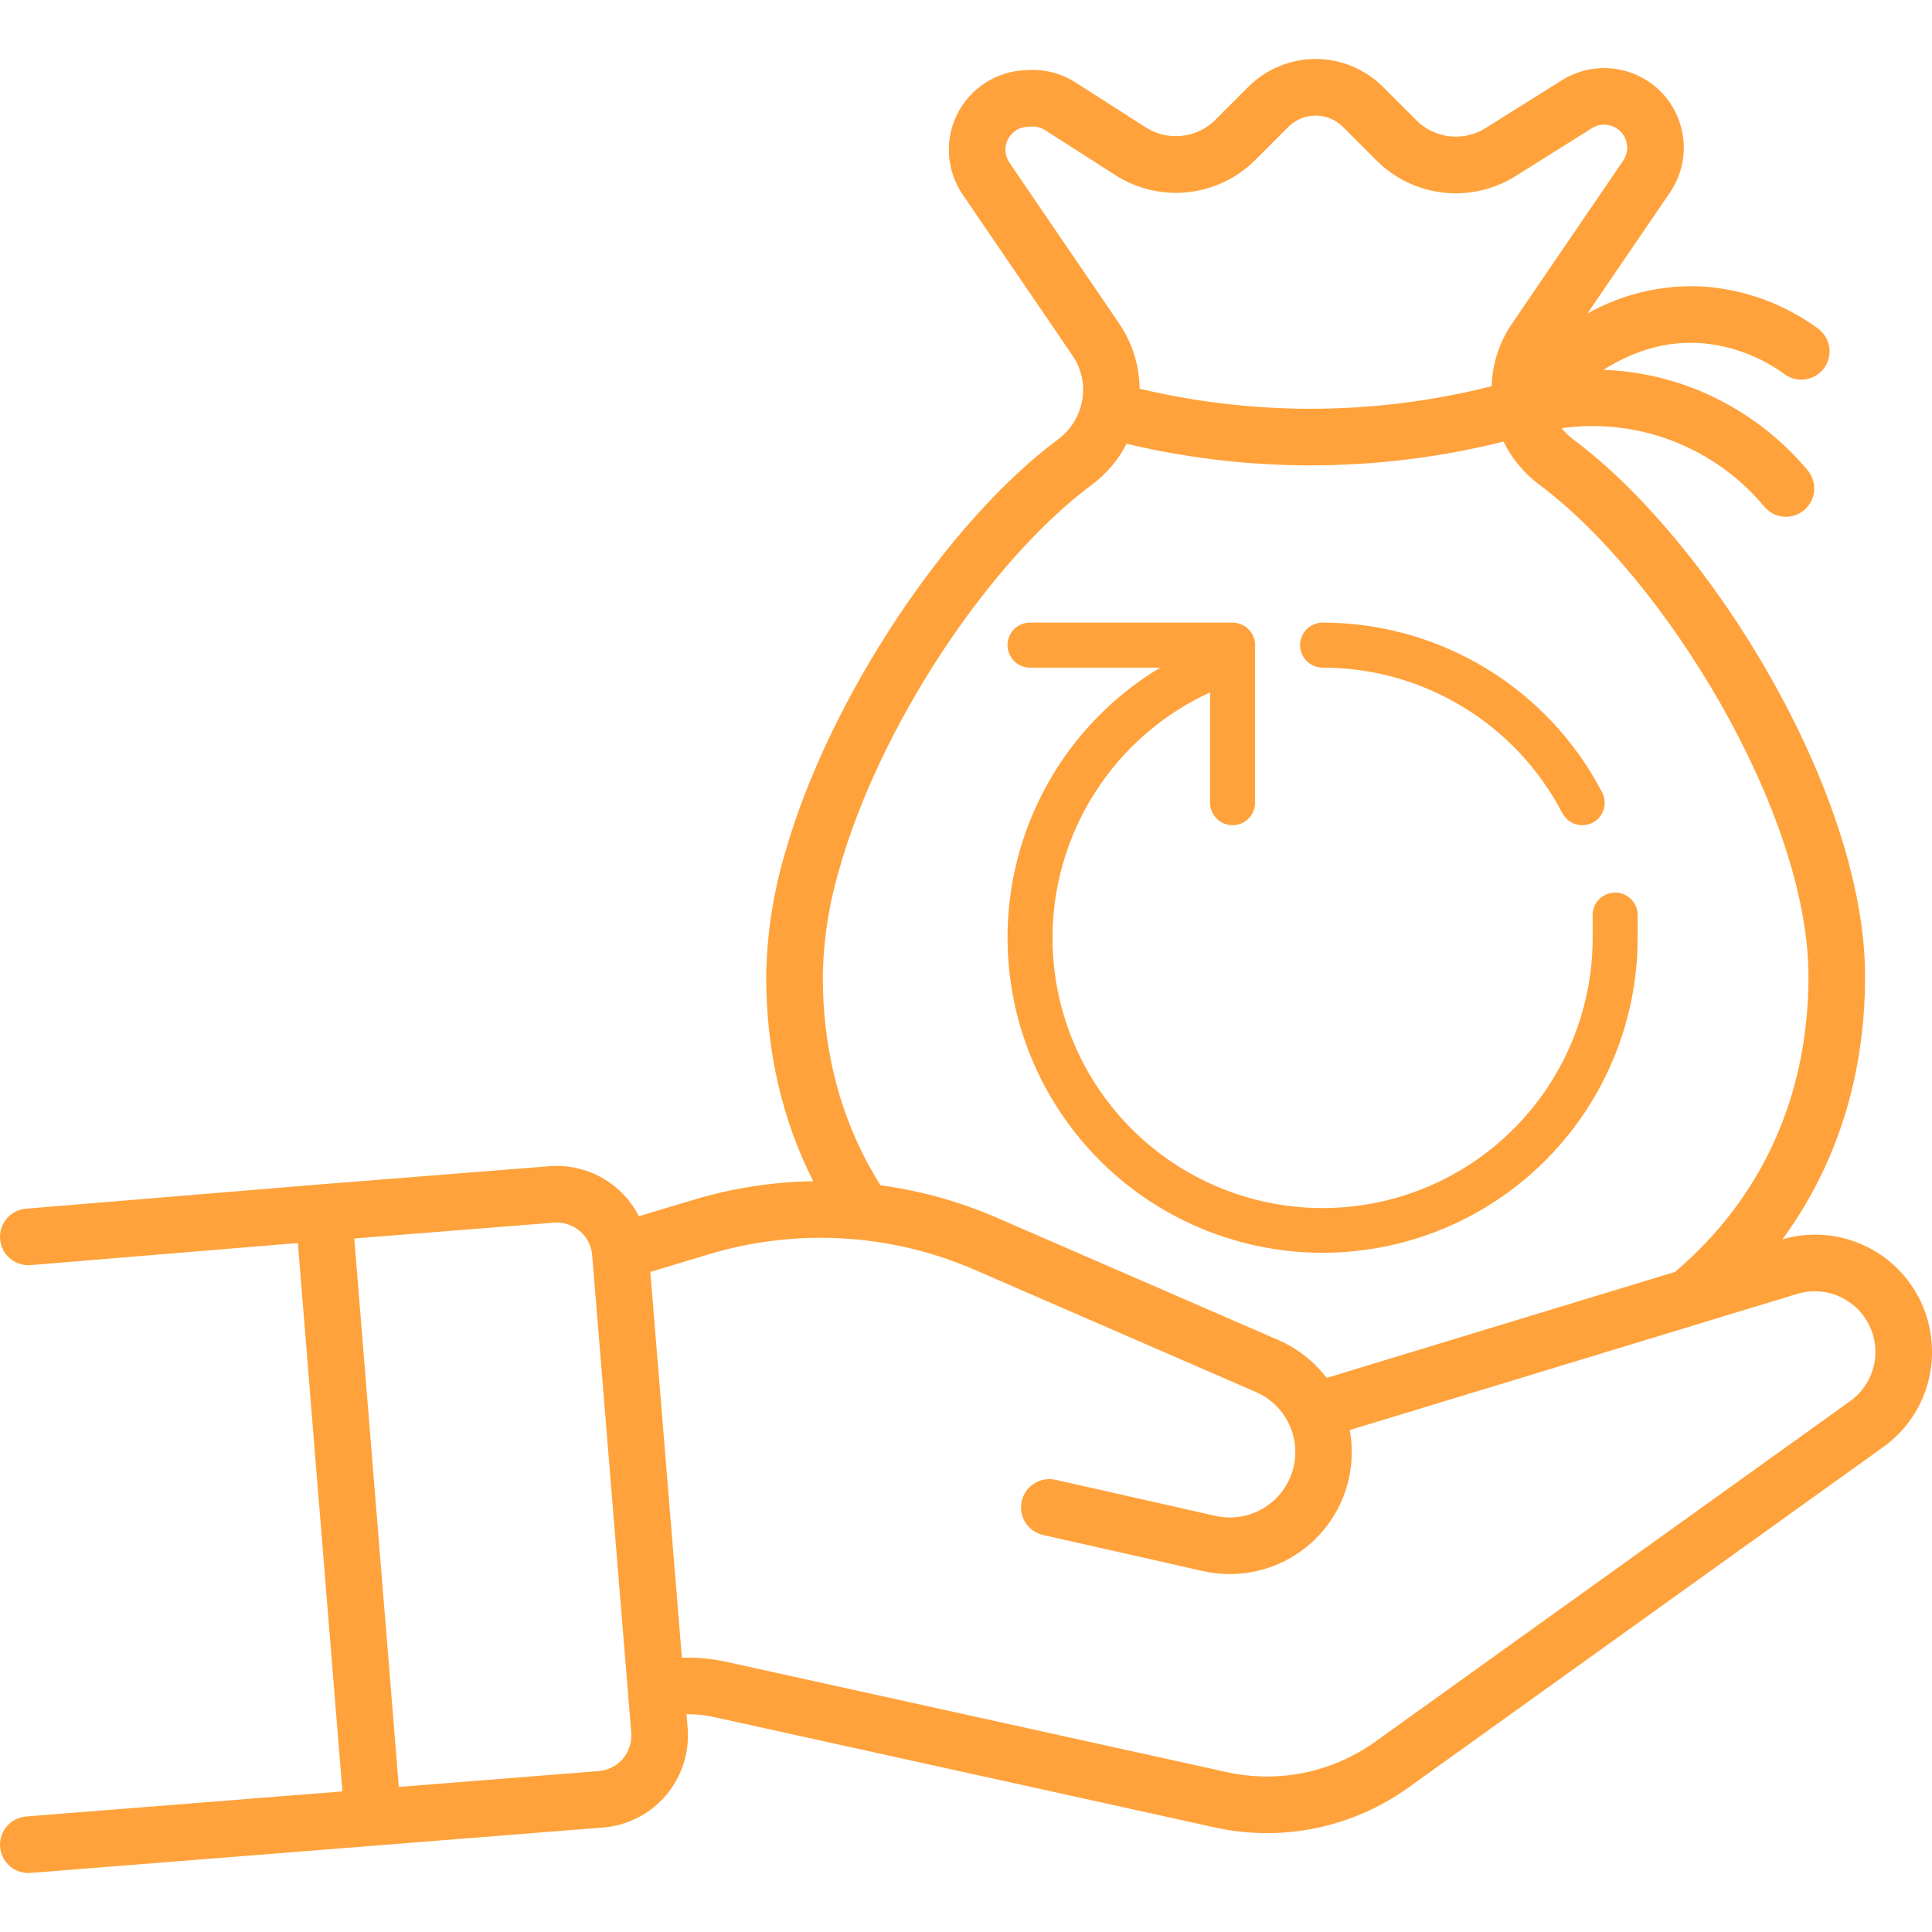 <?xml version="1.0" encoding="UTF-8"?> <svg xmlns="http://www.w3.org/2000/svg" width="512" height="512" viewBox="0 0 512 512" fill="none"> <g clip-path="url(#clip0_3637_3285)"> <path d="M511.948 356.474C511.693 351.818 510.39 347.28 508.137 343.198C505.883 339.116 502.738 335.596 498.934 332.899C495.131 330.202 490.767 328.398 486.17 327.623C481.572 326.847 476.859 327.119 472.381 328.419C486.775 308.767 494.264 285.121 494.264 258.742C494.264 210.222 453.404 143.573 416.871 116.396C415.747 115.556 414.735 114.575 413.86 113.478C423.839 112.085 434.008 113.264 443.403 116.902C452.798 120.541 461.109 126.519 467.546 134.27C468.825 135.793 470.657 136.746 472.639 136.919C474.621 137.091 476.59 136.47 478.113 135.19C479.637 133.911 480.59 132.079 480.762 130.097C480.935 128.116 480.313 126.146 479.034 124.623C471.199 115.272 461.205 107.971 449.916 103.349C441.967 100.128 433.517 98.321 424.946 98.009C431.698 93.721 440.369 90.291 450.448 90.911C458.56 91.505 466.343 94.362 472.913 99.158C473.713 99.746 474.622 100.169 475.586 100.403C476.551 100.637 477.553 100.677 478.533 100.521C479.513 100.365 480.453 100.016 481.297 99.494C482.142 98.972 482.874 98.288 483.452 97.481C484.03 96.673 484.442 95.76 484.664 94.792C484.886 93.825 484.914 92.823 484.746 91.844C484.578 90.866 484.217 89.931 483.685 89.093C483.152 88.255 482.459 87.531 481.645 86.963C472.788 80.508 462.288 76.687 451.354 75.938C440.653 75.352 430.007 77.837 420.672 83.1L442.562 51.008C444.657 47.935 445.903 44.363 446.172 40.654C446.441 36.945 445.725 33.23 444.095 29.887C442.465 26.544 439.981 23.691 436.893 21.619C433.805 19.546 430.224 18.326 426.513 18.084C422.086 17.8 417.681 18.911 413.918 21.259L393.745 33.914C390.892 35.719 387.508 36.497 384.154 36.117C380.799 35.737 377.675 34.223 375.298 31.825L366.504 23.033C364.161 20.687 361.378 18.826 358.315 17.557C355.252 16.287 351.969 15.634 348.654 15.634C345.338 15.635 342.055 16.288 338.993 17.558C335.93 18.828 333.148 20.69 330.805 23.036L322.151 31.698C319.754 34.115 316.598 35.634 313.213 36.001C309.829 36.367 306.421 35.559 303.562 33.711L285.085 21.876C281.437 19.524 277.148 18.363 272.812 18.552L271.677 18.601C267.918 18.756 264.268 19.913 261.107 21.953C257.946 23.994 255.388 26.842 253.698 30.204C252.009 33.566 251.25 37.319 251.5 41.073C251.75 44.827 252.999 48.446 255.119 51.555L284.211 94.215C285.482 96.058 286.351 98.147 286.763 100.347C287.175 102.547 287.121 104.809 286.603 106.987C285.726 110.753 283.544 114.086 280.443 116.396C250.647 138.546 219.55 185.598 208.109 225.838C204.917 236.521 203.214 247.593 203.048 258.742C203.048 278.467 207.246 296.715 215.511 313.032C204.724 313.206 194.013 314.875 183.685 317.993L169.312 322.313C167.118 318.007 163.695 314.448 159.478 312.089C155.26 309.73 150.437 308.675 145.619 309.059L85.209 313.847L85.184 313.849L6.883 320.314C5.901 320.395 4.945 320.669 4.069 321.119C3.193 321.57 2.415 322.188 1.778 322.94C1.141 323.691 0.659 324.56 0.358 325.498C0.057 326.436 -0.056 327.424 0.025 328.406C0.106 329.388 0.38 330.344 0.83 331.22C1.281 332.095 1.899 332.874 2.651 333.511C3.402 334.148 4.271 334.63 5.209 334.931C6.147 335.232 7.135 335.345 8.117 335.264L78.934 329.416L90.744 474.742L6.907 481.389C4.977 481.544 3.182 482.439 1.897 483.886C0.612 485.334 -0.064 487.223 0.012 489.158C0.088 491.092 0.908 492.922 2.302 494.266C3.696 495.609 5.556 496.361 7.492 496.365C7.691 496.365 7.891 496.357 8.092 496.342L159.835 484.312C166.29 483.79 172.274 480.729 176.474 475.801C180.674 470.872 182.748 464.479 182.24 458.023L181.935 454.291C184.345 454.256 186.75 454.5 189.104 455.016L321.97 484.296C330.766 486.231 339.87 486.294 348.692 484.48C357.514 482.667 365.855 479.018 373.175 473.771L499.03 383.517C503.302 380.476 506.729 376.398 508.989 371.667C511.249 366.936 512.267 361.707 511.948 356.474ZM158.647 469.359L105.698 473.556L93.885 328.206L146.807 324.012C148.041 323.915 149.282 324.062 150.459 324.445C151.636 324.828 152.726 325.44 153.667 326.245C154.607 327.049 155.379 328.032 155.94 329.136C156.5 330.239 156.837 331.443 156.932 332.677L158.07 346.587C158.075 346.647 158.078 346.706 158.085 346.764L167.289 459.228C167.483 461.717 166.682 464.18 165.062 466.079C163.442 467.979 161.135 469.158 158.647 469.359ZM267.513 43.105C266.9 42.206 266.539 41.16 266.467 40.074C266.396 38.989 266.616 37.904 267.106 36.933C267.595 35.961 268.336 35.139 269.251 34.55C270.166 33.962 271.222 33.63 272.309 33.588L273.456 33.538C274.706 33.483 275.942 33.821 276.991 34.504L295.472 46.343C301.205 50.051 308.039 51.674 314.827 50.94C321.615 50.206 327.944 47.159 332.752 42.311L341.417 33.638C342.367 32.686 343.496 31.93 344.738 31.415C345.981 30.9 347.313 30.635 348.658 30.635C350.003 30.635 351.335 30.901 352.577 31.417C353.82 31.933 354.948 32.688 355.898 33.641L364.693 42.433C369.465 47.245 375.737 50.282 382.47 51.043C389.204 51.804 395.996 50.242 401.721 46.617L421.873 33.976C422.964 33.285 424.247 32.962 425.535 33.053C426.606 33.123 427.64 33.474 428.532 34.073C429.424 34.671 430.141 35.495 430.612 36.46C431.082 37.425 431.289 38.498 431.211 39.569C431.133 40.64 430.773 41.671 430.168 42.558L400.697 85.767C397.345 90.662 395.469 96.417 395.294 102.347C379.606 106.317 363.486 108.326 347.304 108.328H347.239C332.006 108.32 316.826 106.534 302.008 103.006C301.945 96.851 300.064 90.852 296.602 85.762L267.513 43.105ZM222.536 229.943C233.185 192.493 261.926 148.853 289.396 128.431C293.235 125.568 296.368 121.865 298.556 117.605C314.504 121.4 330.841 123.32 347.234 123.328H347.304C364.547 123.327 381.726 121.209 398.453 117.022C400.648 121.529 403.894 125.442 407.918 128.432C440.912 152.976 479.264 215.244 479.264 258.742C479.264 290.318 467.039 317.365 443.904 337.069L351.581 365.159C348.238 360.78 343.833 357.328 338.782 355.129L264.202 322.721C254.362 318.449 243.98 315.552 233.35 314.111C232 311.978 230.733 309.794 229.552 307.564C221.918 293.051 218.048 276.625 218.048 258.742C218.216 248.982 219.726 239.291 222.536 229.943ZM490.294 371.323L364.433 461.582C358.824 465.601 352.432 468.396 345.673 469.786C338.914 471.175 331.939 471.128 325.199 469.648L192.34 440.37C188.523 439.534 184.616 439.183 180.711 439.327L173.014 345.283V345.277L172.342 337.067L188.007 332.358C211.166 325.398 236.041 326.858 258.227 336.48L332.805 368.889C336.773 370.603 339.957 373.737 341.735 377.677C343.512 381.617 343.754 386.079 342.413 390.187C341.071 394.296 338.244 397.756 334.485 399.889C330.725 402.022 326.305 402.674 322.09 401.717L279.73 392.161C277.789 391.723 275.755 392.074 274.073 393.137C272.392 394.2 271.201 395.887 270.763 397.827C270.326 399.768 270.677 401.803 271.74 403.484C272.802 405.166 274.489 406.356 276.43 406.794L318.779 416.347C323.994 417.526 329.421 417.394 334.573 415.961C339.725 414.527 344.44 411.839 348.297 408.135C352.155 404.432 355.033 399.829 356.674 394.74C358.315 389.651 358.669 384.234 357.702 378.975L449.764 350.965C449.861 350.937 449.957 350.905 450.054 350.872L476.276 342.896C479.919 341.791 483.835 342.016 487.328 343.53C490.82 345.044 493.661 347.749 495.345 351.163C497.028 354.577 497.445 358.478 496.52 362.17C495.595 365.863 493.389 369.107 490.295 371.324L490.294 371.323Z" fill="#FFA23C"></path> <path d="M427.38 236.585C425.828 236.751 424.403 237.519 423.411 238.723C422.419 239.927 421.938 241.473 422.071 243.028V248.516C422.081 261.369 418.63 273.987 412.082 285.046C405.534 296.105 396.129 305.196 384.856 311.366C373.583 317.536 360.857 320.556 348.015 320.11C335.172 319.664 322.687 315.767 311.869 308.83C301.051 301.892 292.3 292.17 286.535 280.683C280.77 269.196 278.204 256.369 279.105 243.548C280.006 230.727 284.342 218.385 291.657 207.818C298.972 197.25 308.997 188.848 320.679 183.493V212.723C320.679 214.306 321.307 215.823 322.425 216.942C323.544 218.06 325.061 218.689 326.643 218.689C328.225 218.689 329.742 218.06 330.86 216.942C331.979 215.823 332.607 214.306 332.607 212.723V170.965C332.607 169.383 331.979 167.866 330.86 166.747C329.742 165.628 328.225 165 326.643 165H272.964C271.382 165 269.865 165.628 268.747 166.747C267.628 167.866 267 169.383 267 170.965C267 172.548 267.628 174.065 268.747 175.184C269.865 176.302 271.382 176.931 272.964 176.931H307.438C294.937 184.457 284.625 195.129 277.532 207.882C270.438 220.636 266.809 235.026 267.008 249.619C267.206 264.212 271.224 278.498 278.661 291.054C286.099 303.61 296.696 313.997 309.397 321.181C322.099 328.365 336.46 332.095 351.051 331.998C365.642 331.902 379.953 327.983 392.559 320.632C405.164 313.281 415.623 302.754 422.894 290.101C430.165 277.448 433.994 263.11 434 248.516V242.073C433.941 241.272 433.721 240.492 433.353 239.778C432.985 239.064 432.476 238.432 431.858 237.92C431.24 237.407 430.524 237.025 429.755 236.795C428.985 236.566 428.177 236.495 427.38 236.585ZM350.5 165C348.918 165 347.401 165.628 346.283 166.747C345.164 167.866 344.536 169.383 344.536 170.965C344.536 172.548 345.164 174.065 346.283 175.184C347.401 176.302 348.918 176.931 350.5 176.931C363.6 176.925 376.45 180.515 387.65 187.31C398.851 194.106 407.972 203.845 414.02 215.468C414.523 216.44 415.285 217.255 416.222 217.823C417.158 218.392 418.233 218.691 419.328 218.689C420.279 218.67 421.215 218.446 422.071 218.033C423.471 217.297 424.521 216.035 424.991 214.525C425.461 213.015 425.312 211.38 424.576 209.979C417.526 196.421 406.89 185.057 393.829 177.126C380.767 169.195 365.78 165.001 350.5 165Z" fill="#FFA23C"></path> </g> <defs> <clipPath id="clip0_3637_3285"> <rect width="512" height="512" fill="white"></rect> </clipPath> </defs> </svg> 